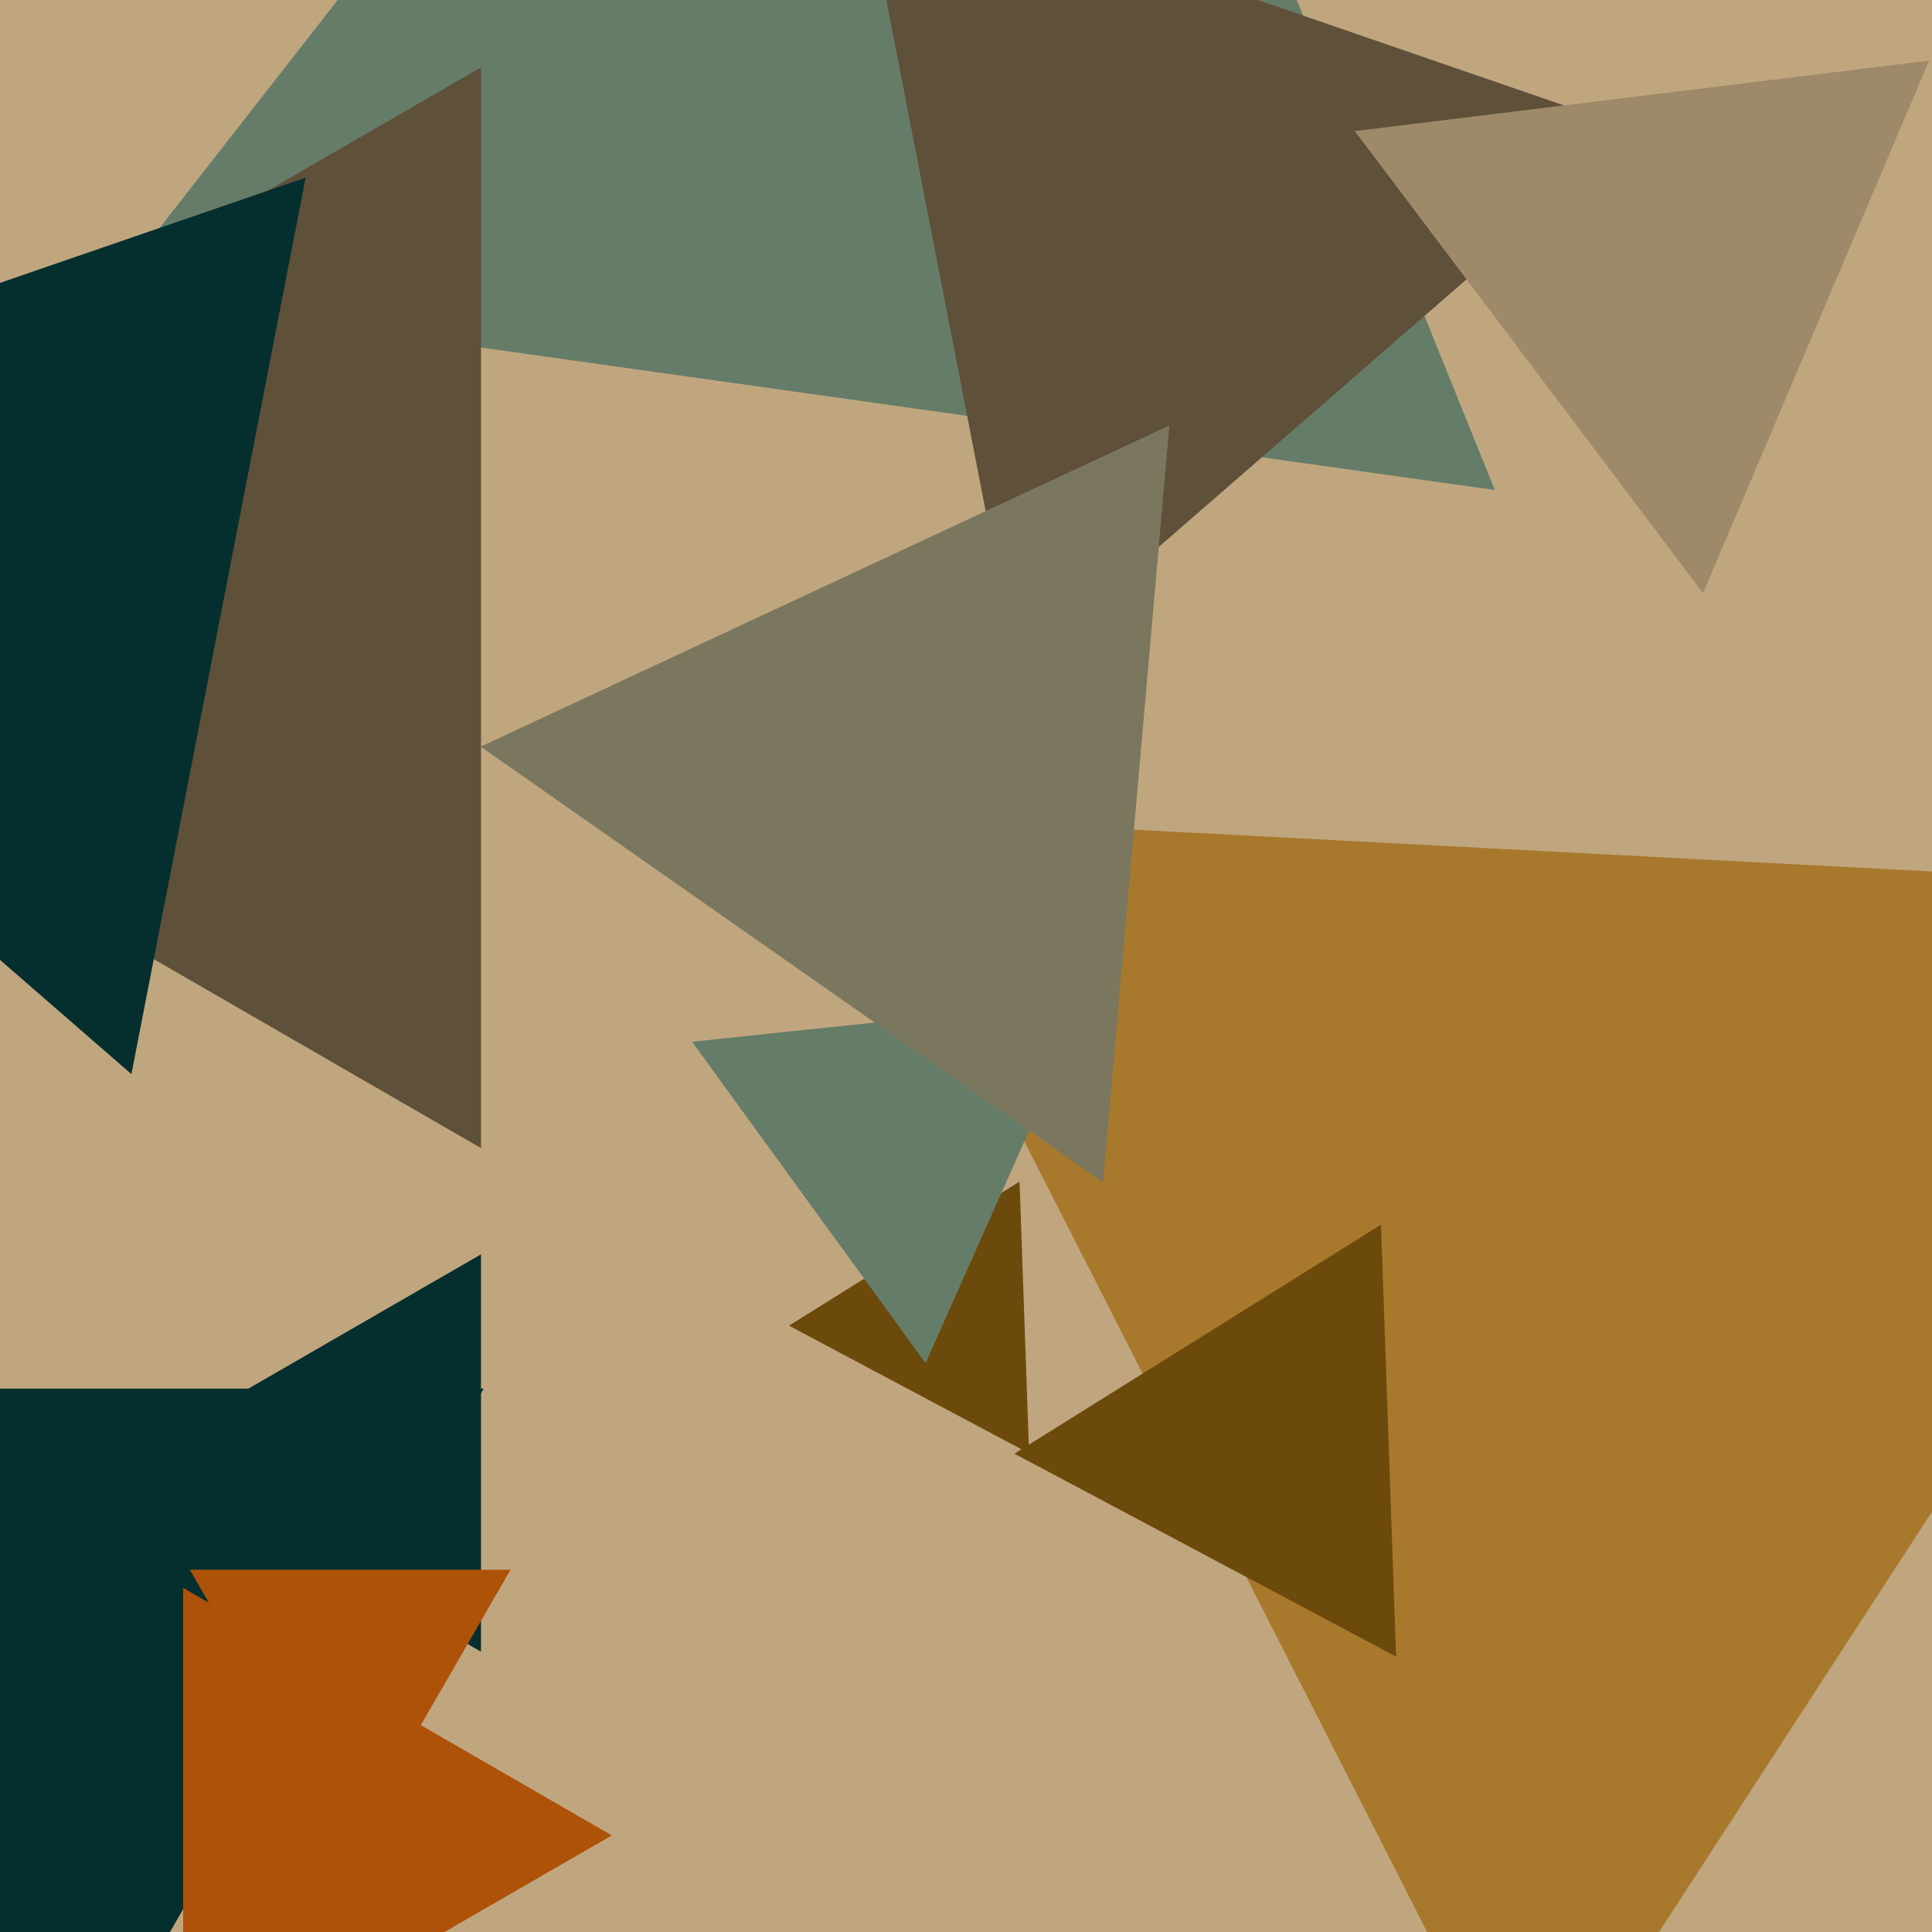 <svg xmlns="http://www.w3.org/2000/svg" width="480px" height="480px">
  <rect width="480" height="480" fill="rgb(192,166,127)"/>
  <polygon points="255.667,361.074 196.024,329.361 253.309,293.565" fill="rgb(108,74,12)"/>
  <polygon points="371.39,121.748 26.636,73.296 240.974,-201.044" fill="rgb(101,124,104)"/>
  <polygon points="252.583,166.571 213.585,-34.056 406.832,32.485" fill="rgb(95,80,58)"/>
  <polygon points="119.5,410.363 34.0,361.0 119.5,311.637" fill="rgb(5,47,47)"/>
  <polygon points="379.905,529.709 213.202,202.537 579.893,221.754" fill="rgb(168,121,44)"/>
  <polygon points="346.855,411.579 252.038,361.164 343.107,304.257" fill="rgb(108,74,12)"/>
  <polygon points="119.5,285.234 -113.0,151 119.5,16.766" fill="rgb(95,80,58)"/>
  <polygon points="-8,567.0 -136.172,345.0 120.172,345" fill="rgb(5,47,47)"/>
  <polygon points="32.649,266.863 -138.593,118.004 75.944,44.133" fill="rgb(5,47,47)"/>
  <polygon points="152.0,456.0 45.5,517.488 45.5,394.512" fill="rgb(175,82,9)"/>
  <polygon points="87.0,459.0 47.163,390.0 126.837,390.0" fill="rgb(175,82,9)"/>
  <polygon points="229.958,338.688 171.928,258.816 270.114,248.496" fill="rgb(101,124,104)"/>
  <polygon points="274.065,293.788 119.415,185.5 290.52,105.712" fill="rgb(123,119,95)"/>
  <polygon points="423.115,147.381 336.598,32.569 479.287,15.049" fill="rgb(158,137,105)"/>
</svg>